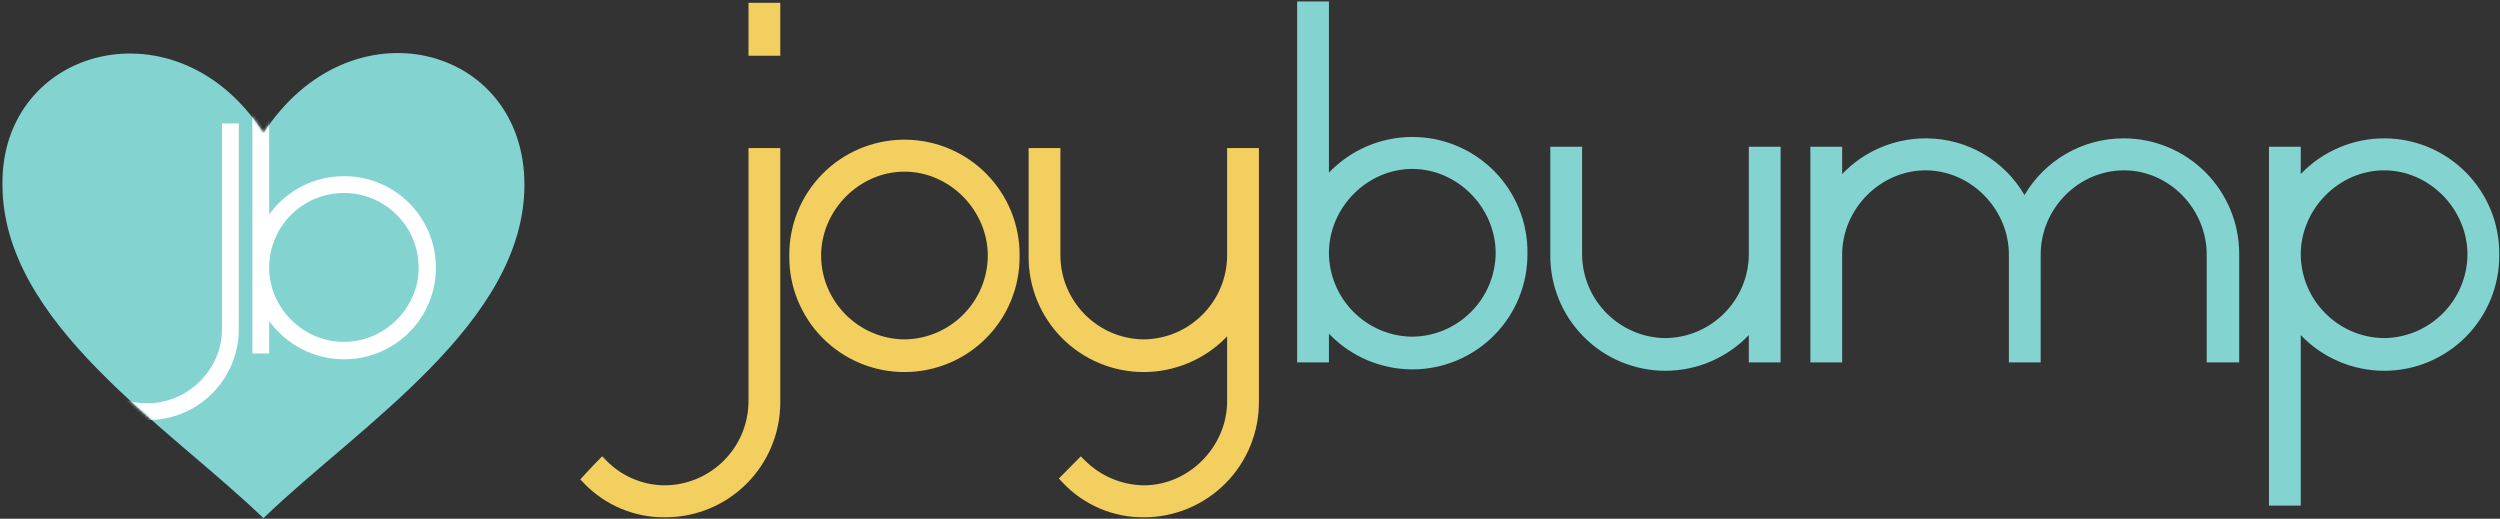 <?xml version="1.0" encoding="UTF-8"?>
<svg width="853px" height="177px" viewBox="0 0 853 177" version="1.1" xmlns="http://www.w3.org/2000/svg" xmlns:xlink="http://www.w3.org/1999/xlink">
    <rect x="0" y="0" width="853" height="177" fill="#333333" stroke="none"/>
    <!-- Generator: Sketch 59.1 (86144) - https://sketch.com -->
    <title>Logo Copy</title>
    <desc>Created with Sketch.</desc>
    <defs>
        <path d="M89.053,27.321 C118.734,-18.305 178.099,-2.911 178.099,44.91 C178.099,92.178 121.483,127.366 89.051,158.698 C56.62,127.366 0.004,92.187 0.004,44.91 C-0.545,-2.36 59.928,-18.305 89.053,27.321 Z" id="path-1"></path>
    </defs>
    <g id="Joy-Bump---Website" stroke="none" stroke-width="1" fill="none" fill-rule="evenodd">
        <g id="Logo" transform="translate(-35, -1027)">
            <g id="Logo-Copy" transform="translate(35, 1027)">
                <g id="Green-Logo" transform="translate(0, 18)">
                    <g id="Path_1-+-Path_2-path-Mask" transform="translate(0.836, 0.098)">
                        <mask id="mask-2" fill="white">
                            <use xlink:href="#path-1"></use>
                        </mask>
                        <use id="Combined-Shape" fill="#83D4D0" xlink:href="#path-1"></use>
                        <path d="M79.639,25.023 L75.906,25.023 L75.906,94.201 C75.906,108.557 63.83,120.505 49.405,120.505 C42.716,120.508 36.292,117.961 31.429,113.405 C31.245,113.594 31.052,113.794 30.849,114.005 C30.777,114.08 30.777,114.08 30.705,114.155 C30.146,114.739 29.555,115.364 28.969,115.99 C28.929,116.033 28.889,116.075 28.85,116.117 C34.355,121.41 41.732,124.337 49.412,124.24 C57.413,124.298 65.107,121.159 70.783,115.518 C76.459,109.878 79.647,102.204 79.639,94.201 L79.639,25.023 Z M90.005,4.66 L86.272,4.66 L86.272,101.504 L90.005,101.504 L90.005,88.34 L91.816,90.85 C97.539,98.782 106.726,103.481 116.513,103.481 C127.353,103.537 137.392,97.786 142.828,88.409 C148.264,79.031 148.264,67.461 142.828,58.083 C137.392,48.706 127.352,42.955 116.508,43.011 C106.726,43.011 97.539,47.711 91.816,55.644 L90.005,58.154 L90.005,4.66 Z M116.507,46.744 C131.144,46.744 143.01,58.609 143.01,73.246 C143.01,87.603 130.934,99.55 116.5,99.55 L116.078,99.547 C101.825,99.311 90.005,87.443 90.004,73.246 C90.004,58.609 101.87,46.744 116.507,46.744 Z" id="Combined-Shape" stroke="#FFFFFF" stroke-width="2" fill="#FFFFFF" mask="url(#mask-2)"></path>
                    </g>
                    <g id="Group_1" transform="translate(86.108, 3.758)"></g>
                    <g id="Group_2" transform="translate(28.295, 24)"></g>
                </g>
                <g id="Group" transform="translate(198, 0.5)">
                    <path d="M163.81,50.016 L163.81,86.784 C163.946,102.456 176.602,115.136 192.232,115.301 C207.904,115.132 220.56,102.454 220.698,86.801 L220.698,50.016 L231.542,50.016 L231.542,136.339 C231.654,146.827 227.564,156.924 220.183,164.376 C212.802,171.829 202.745,176.017 192.273,176.007 C181.804,176.088 171.775,171.801 164.601,164.175 L163.278,162.769 L170.769,155.207 L172.19,156.624 C177.532,161.951 184.738,164.989 192.254,165.094 C207.665,165.094 220.698,151.937 220.698,136.36 L220.698,114.27 L220.314,114.665 C212.975,122.126 202.892,126.429 192.256,126.444 C181.767,126.457 171.709,122.27 164.327,114.818 C156.945,107.366 152.854,97.268 152.966,86.801 L152.966,50.016 L163.81,50.016 Z M68.23,50.016 L68.23,137.133 C68.144,147.386 64.043,157.206 56.795,164.478 C49.546,171.749 39.738,175.881 29.514,175.997 L28.427,176.002 C18.198,175.979 8.406,171.807 1.301,164.427 L-5.68434189e-14,163.076 L1.265,161.691 L2.73,160.105 L3.257,159.539 L4.292,158.441 L5.043,157.654 L5.81,156.866 L7.474,155.19 L8.893,156.643 C14.165,162.044 21.394,165.09 28.921,165.091 C44.593,164.926 57.25,152.246 57.386,136.591 L57.386,50.016 L68.23,50.016 Z M110.598,47.159 L111.149,47.163 C121.438,47.296 131.272,51.465 138.524,58.786 C145.905,66.237 149.997,76.334 149.886,86.78 C149.998,97.268 145.906,107.366 138.524,114.818 C131.143,122.27 121.085,126.457 110.6,126.444 C100.111,126.457 90.053,122.27 82.671,114.818 C75.289,107.366 71.198,97.268 71.31,86.822 C71.198,76.334 75.29,66.237 82.672,58.786 C89.924,51.465 99.758,47.296 110.046,47.163 L110.598,47.159 Z M110.598,58.067 C95.186,58.067 82.154,71.224 82.154,86.784 C82.29,102.456 94.946,115.136 110.577,115.301 C126.249,115.136 138.906,102.456 139.042,86.801 C139.042,71.224 126.009,58.067 110.598,58.067 Z M68.23,0.46 L68.23,18.517 L57.386,18.517 L57.386,0.46 L68.23,0.46 Z" id="Path_27" fill="#F3CF5F"></path>
                    <path d="M615.455,46.707 L616.007,46.71 C626.298,46.843 636.134,51.015 643.386,58.338 C650.768,65.791 654.859,75.89 654.746,86.336 C654.859,96.826 650.768,106.925 643.386,114.378 C636.004,121.832 625.946,126.021 615.455,126.009 C604.632,125.994 594.382,121.537 587.014,113.832 L587.014,172.001 L576.17,172.001 L576.17,49.566 L587.014,49.566 L587.014,58.884 C594.382,51.179 604.632,46.722 615.455,46.707 Z M615.458,57.618 C600.047,57.618 587.014,70.777 587.014,86.34 C587.151,102.013 599.807,114.692 615.436,114.858 C631.108,114.692 643.764,102.013 643.902,86.358 C643.902,70.778 630.869,57.618 615.458,57.618 Z M341.81,49.566 L341.81,86.34 C341.947,102.013 354.603,114.692 370.232,114.858 C385.904,114.692 398.56,102.013 398.698,86.358 L398.698,49.566 L409.542,49.566 L409.542,123.149 L398.698,123.149 L398.698,113.832 C391.33,121.537 381.079,125.994 370.256,126.009 C359.766,126.021 349.707,121.832 342.325,114.378 C334.943,106.925 330.853,96.826 330.966,86.358 L330.966,49.566 L341.81,49.566 Z M255.43,0 L255.43,58.407 C262.799,50.701 273.051,46.244 283.876,46.23 C294.366,46.218 304.424,50.407 311.806,57.861 C319.188,65.314 323.279,75.413 323.166,85.859 C323.279,96.349 319.188,106.448 311.806,113.901 C304.424,121.355 294.366,125.544 283.875,125.532 C273.237,125.517 263.152,121.211 255.813,113.748 L255.43,113.352 L255.43,123.149 L244.59,123.149 L244.59,0 L255.43,0 Z M458.985,46.706 L459.473,46.707 C473.281,46.831 485.897,54.259 492.75,66.053 C499.774,54.105 512.674,46.652 526.728,46.707 C537.203,46.738 547.234,50.939 554.605,58.382 C561.847,65.694 565.935,75.544 566.011,85.808 L566.011,123.149 L554.93,123.149 L554.93,86.358 C554.93,70.728 542.084,57.618 526.722,57.618 C511.158,57.618 498.278,70.693 498.278,86.358 L498.273,123.149 L487.43,123.149 L487.43,86.358 C487.43,70.777 474.4,57.618 458.99,57.618 C443.579,57.618 430.546,70.777 430.546,86.358 L430.546,123.149 L419.702,123.149 L419.702,49.566 L430.546,49.566 L430.546,58.883 C437.913,51.179 448.163,46.722 458.985,46.706 Z M283.878,57.14 C268.466,57.14 255.43,70.301 255.43,85.863 C255.567,101.537 268.225,114.217 283.856,114.381 C299.528,114.215 312.184,101.536 312.322,85.881 C312.322,70.3 299.289,57.14 283.878,57.14 Z" id="Path_28" fill="#83D4D0"></path>
                </g>
            </g>
        </g>
    </g>
</svg>